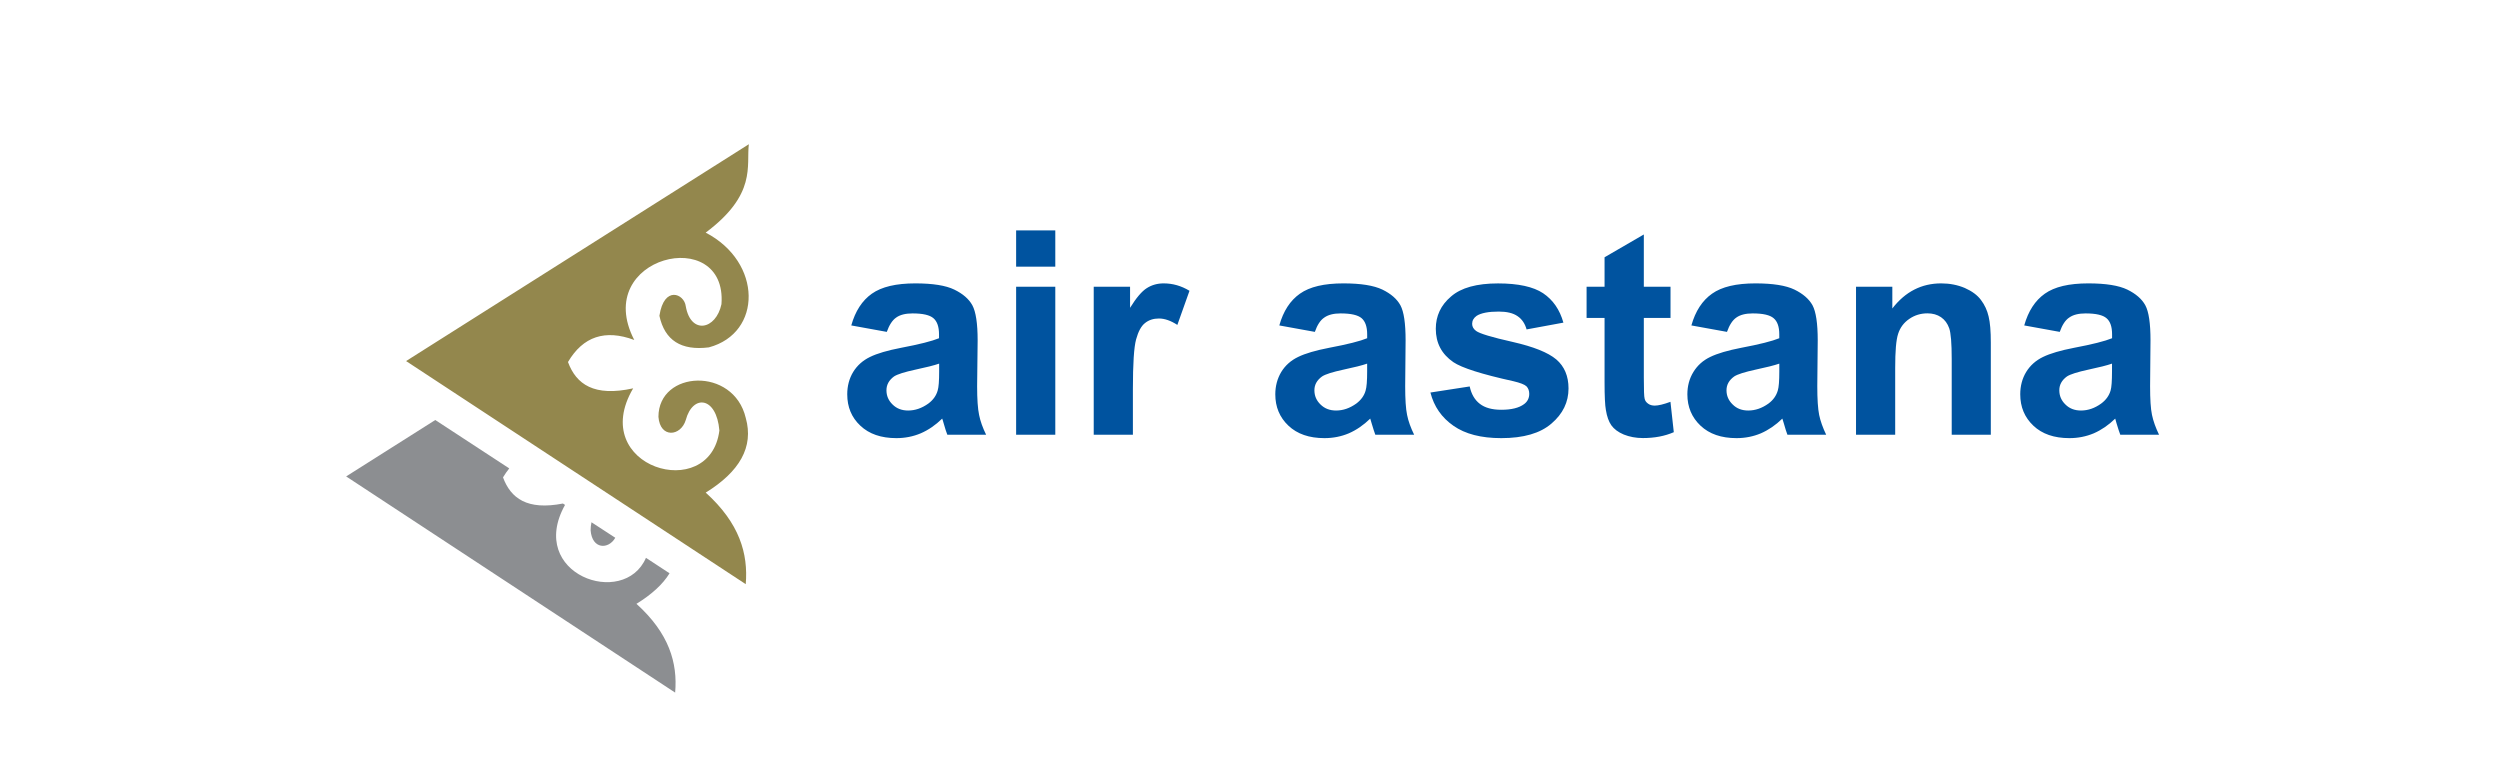 <?xml version="1.0" encoding="UTF-8"?> <svg xmlns="http://www.w3.org/2000/svg" width="260" height="80" viewBox="0 0 260 80" fill="none"> <path d="M260 0H0V80H260V0Z" fill="white"></path> <path fill-rule="evenodd" clip-rule="evenodd" d="M42.232 37.55L77.879 15C77.606 17.243 78.723 20.207 73.391 24.193C79.294 27.26 79.294 34.636 73.721 36.127C70.841 36.489 69.129 35.396 68.579 32.844C69.058 29.663 71.168 30.544 71.32 31.853C71.845 34.839 74.469 34.296 75.032 31.633C75.66 23.281 61.456 26.639 65.963 35.357C62.935 34.228 60.641 34.988 59.07 37.65C59.925 39.971 61.786 41.285 65.849 40.387C61.02 48.59 73.848 52.413 74.816 44.774C74.522 41.231 72.043 40.979 71.32 43.681C70.802 45.392 68.654 45.612 68.477 43.351C68.484 38.505 76.291 38.111 77.557 43.461C78.415 46.495 76.901 49.065 73.394 51.231C76.915 54.411 77.823 57.581 77.557 60.754L42.232 37.55Z" fill="#93874D"></path> <path fill-rule="evenodd" clip-rule="evenodd" d="M36 49.548L45.268 43.681L52.962 48.714C52.735 48.994 52.522 49.303 52.313 49.648C53.121 51.831 54.837 53.091 58.546 52.367L58.763 52.512C54.749 59.714 64.893 63.321 67.18 58.014L69.633 59.622C68.928 60.776 67.768 61.826 66.19 62.799C69.594 65.869 70.484 68.95 70.215 72.031L36 49.548ZM63.989 55.927C63.29 57.162 61.581 57.144 61.425 55.164C61.425 54.865 61.457 54.581 61.514 54.315L63.989 55.927Z" fill="#8C8E91"></path> <path fill-rule="evenodd" clip-rule="evenodd" d="M92.226 34.516L88.532 33.845C88.95 32.358 89.663 31.257 90.673 30.544C91.694 29.823 93.198 29.472 95.194 29.472C97.009 29.472 98.364 29.688 99.246 30.118C100.136 30.551 100.763 31.09 101.125 31.75C101.487 32.418 101.675 33.628 101.675 35.4L101.621 40.156C101.621 41.508 101.689 42.509 101.827 43.155C101.951 43.787 102.199 44.483 102.557 45.214H98.523C98.417 44.941 98.285 44.547 98.137 44.014C98.066 43.769 98.023 43.61 97.988 43.535C97.293 44.213 96.552 44.721 95.757 45.065C94.967 45.399 94.12 45.566 93.222 45.566C91.641 45.566 90.389 45.136 89.478 44.273C88.56 43.414 88.113 42.328 88.113 41.008C88.113 40.149 88.319 39.364 88.73 38.686C89.149 38.005 89.737 37.483 90.478 37.125C91.219 36.759 92.304 36.443 93.719 36.17C95.612 35.811 96.931 35.478 97.658 35.176V34.771C97.658 33.983 97.463 33.426 97.08 33.096C96.697 32.762 95.974 32.595 94.903 32.595C94.173 32.595 93.605 32.737 93.205 33.025C92.808 33.295 92.481 33.799 92.226 34.516ZM97.669 37.817C97.151 37.998 96.328 38.204 95.194 38.445C94.07 38.69 93.329 38.921 92.978 39.151C92.457 39.535 92.191 40.01 92.191 40.589C92.191 41.164 92.4 41.654 92.825 42.066C93.251 42.492 93.79 42.694 94.446 42.694C95.183 42.694 95.878 42.449 96.548 41.97C97.041 41.604 97.364 41.157 97.516 40.621C97.626 40.273 97.672 39.609 97.672 38.633V37.817H97.669ZM105.677 27.732V23.963H109.751V27.736H105.677V27.732ZM105.677 45.211V29.823H109.751V45.214H105.677V45.211ZM117.825 45.211H113.747V29.823H117.527V32.013C118.168 30.977 118.753 30.285 119.268 29.965C119.785 29.635 120.367 29.472 121.019 29.472C121.952 29.472 122.845 29.72 123.707 30.242L122.444 33.791C121.757 33.344 121.122 33.124 120.53 33.124C119.959 33.124 119.484 33.277 119.087 33.593C118.686 33.905 118.381 34.473 118.154 35.297C117.931 36.117 117.821 37.838 117.821 40.454V45.211H117.825ZM136.744 34.516L133.049 33.845C133.464 32.358 134.177 31.257 135.191 30.544C136.212 29.823 137.712 29.472 139.711 29.472C141.534 29.472 142.87 29.688 143.771 30.118C144.657 30.551 145.281 31.09 145.643 31.75C146.005 32.418 146.182 33.628 146.182 35.4L146.139 40.156C146.139 41.508 146.2 42.509 146.338 43.155C146.462 43.787 146.714 44.483 147.072 45.214H143.033C142.934 44.941 142.803 44.547 142.647 44.014C142.583 43.769 142.534 43.61 142.505 43.535C141.807 44.213 141.069 44.721 140.279 45.065C139.488 45.399 138.641 45.566 137.74 45.566C136.159 45.566 134.911 45.136 133.999 44.273C133.088 43.414 132.631 42.328 132.631 41.008C132.631 40.149 132.844 39.364 133.251 38.686C133.666 38.005 134.255 37.483 134.999 37.125C135.74 36.759 136.829 36.443 138.236 36.17C140.14 35.811 141.459 35.478 142.186 35.176V34.771C142.186 33.983 141.991 33.426 141.612 33.096C141.222 32.762 140.498 32.595 139.421 32.595C138.694 32.595 138.137 32.737 137.729 33.025C137.318 33.295 136.995 33.799 136.744 34.516ZM142.183 37.817C141.665 37.998 140.842 38.204 139.708 38.445C138.58 38.69 137.843 38.921 137.495 39.151C136.963 39.535 136.698 40.01 136.698 40.589C136.698 41.164 136.907 41.654 137.332 42.066C137.761 42.492 138.3 42.694 138.953 42.694C139.694 42.694 140.385 42.449 141.055 41.97C141.544 41.604 141.874 41.157 142.023 40.621C142.133 40.273 142.183 39.609 142.183 38.633V37.817ZM148.763 40.823L152.848 40.191C153.018 40.983 153.369 41.593 153.908 42.002C154.436 42.41 155.173 42.616 156.134 42.616C157.187 42.616 157.974 42.424 158.503 42.03C158.864 41.764 159.042 41.398 159.042 40.955C159.042 40.646 158.946 40.38 158.754 40.177C158.552 39.986 158.095 39.812 157.393 39.645C154.113 38.924 152.029 38.26 151.149 37.664C149.933 36.826 149.323 35.676 149.323 34.189C149.323 32.865 149.844 31.736 150.905 30.838C151.954 29.922 153.585 29.475 155.794 29.475C157.9 29.475 159.467 29.82 160.485 30.497C161.513 31.19 162.215 32.205 162.594 33.554L158.765 34.26C158.598 33.66 158.29 33.195 157.833 32.886C157.375 32.563 156.723 32.404 155.868 32.404C154.798 32.404 154.028 32.553 153.564 32.851C153.262 33.067 153.103 33.344 153.103 33.681C153.103 33.972 153.241 34.214 153.511 34.416C153.879 34.69 155.142 35.073 157.308 35.559C159.478 36.053 160.988 36.653 161.853 37.38C162.697 38.101 163.126 39.112 163.126 40.397C163.126 41.821 162.541 43.035 161.353 44.05C160.18 45.065 158.442 45.566 156.131 45.566C154.035 45.566 152.376 45.136 151.16 44.281C149.937 43.432 149.132 42.279 148.763 40.823ZM173.734 29.823V33.067H170.958V39.276C170.958 40.532 170.98 41.267 171.043 41.469C171.089 41.675 171.206 41.842 171.401 41.98C171.586 42.119 171.823 42.183 172.093 42.183C172.465 42.183 173.015 42.051 173.727 41.789L174.075 44.948C173.132 45.36 172.057 45.558 170.859 45.558C170.122 45.558 169.466 45.427 168.877 45.193C168.288 44.948 167.859 44.621 167.579 44.231C167.303 43.837 167.122 43.312 167.012 42.641C166.923 42.172 166.874 41.207 166.874 39.773V33.064H165.005V29.82H166.874V26.756L170.958 24.385V29.823H173.734ZM179.606 34.516L175.904 33.845C176.323 32.358 177.039 31.257 178.053 30.544C179.067 29.823 180.57 29.472 182.566 29.472C184.385 29.472 185.736 29.688 186.626 30.118C187.509 30.551 188.136 31.09 188.502 31.75C188.86 32.418 189.044 33.628 189.044 35.4L188.998 40.156C188.998 41.508 189.062 42.509 189.193 43.155C189.324 43.787 189.572 44.483 189.923 45.214H185.892C185.793 44.941 185.658 44.547 185.513 44.014C185.438 43.769 185.392 43.61 185.364 43.535C184.669 44.213 183.921 44.721 183.134 45.065C182.34 45.399 181.496 45.566 180.602 45.566C179.017 45.566 177.773 45.136 176.858 44.273C175.947 43.414 175.486 42.328 175.486 41.008C175.486 40.149 175.695 39.364 176.114 38.686C176.532 38.005 177.113 37.483 177.858 37.125C178.61 36.759 179.684 36.443 181.091 36.17C182.995 35.811 184.314 35.478 185.045 35.176V34.771C185.045 33.983 184.85 33.426 184.46 33.096C184.077 32.762 183.354 32.595 182.279 32.595C181.552 32.595 180.985 32.737 180.581 33.025C180.187 33.295 179.858 33.799 179.606 34.516ZM185.048 37.817C184.527 37.998 183.701 38.204 182.57 38.445C181.45 38.69 180.709 38.921 180.358 39.151C179.826 39.535 179.556 40.01 179.556 40.589C179.556 41.164 179.769 41.654 180.198 42.066C180.62 42.492 181.159 42.694 181.818 42.694C182.556 42.694 183.251 42.449 183.921 41.97C184.417 41.604 184.729 41.157 184.889 40.621C184.999 40.273 185.048 39.609 185.048 38.633V37.817ZM207.045 45.211H202.978V37.355C202.978 35.694 202.89 34.622 202.716 34.136C202.542 33.646 202.266 33.266 201.868 32.989C201.475 32.723 201.01 32.588 200.457 32.588C199.752 32.588 199.121 32.78 198.56 33.17C197.997 33.557 197.617 34.065 197.408 34.711C197.195 35.343 197.1 36.525 197.1 38.25V45.214H193.026V29.823H196.802V32.081C198.146 30.338 199.84 29.472 201.883 29.472C202.773 29.472 203.599 29.635 204.343 29.951C205.084 30.281 205.644 30.689 206.02 31.197C206.403 31.704 206.669 32.272 206.814 32.908C206.974 33.55 207.045 34.455 207.045 35.644V45.211ZM214.214 34.516L210.52 33.845C210.938 32.358 211.651 31.257 212.661 30.544C213.679 29.823 215.178 29.472 217.182 29.472C219.001 29.472 220.348 29.688 221.241 30.118C222.124 30.551 222.752 31.09 223.113 31.75C223.475 32.418 223.652 33.628 223.652 35.4L223.61 40.156C223.61 41.508 223.67 42.509 223.808 43.155C223.94 43.787 224.188 44.483 224.542 45.214H220.511C220.405 44.941 220.277 44.547 220.117 44.014C220.057 43.769 220.004 43.61 219.983 43.535C219.288 44.213 218.54 44.721 217.753 45.065C216.958 45.399 216.111 45.566 215.214 45.566C213.633 45.566 212.381 45.136 211.473 44.273C210.562 43.414 210.105 42.328 210.105 41.008C210.105 40.149 210.31 39.364 210.722 38.686C211.14 38.005 211.729 37.483 212.47 37.125C213.221 36.759 214.299 36.443 215.71 36.17C217.607 35.811 218.926 35.478 219.656 35.176V34.771C219.656 33.983 219.469 33.426 219.079 33.096C218.699 32.762 217.969 32.595 216.898 32.595C216.168 32.595 215.607 32.737 215.2 33.025C214.788 33.295 214.469 33.799 214.214 34.516ZM219.649 37.817C219.132 37.998 218.313 38.204 217.178 38.445C216.054 38.69 215.313 38.921 214.962 39.151C214.434 39.535 214.168 40.01 214.168 40.589C214.168 41.164 214.377 41.654 214.803 42.066C215.228 42.492 215.763 42.694 216.426 42.694C217.157 42.694 217.862 42.449 218.522 41.97C219.018 41.604 219.341 41.157 219.5 40.621C219.603 40.273 219.649 39.609 219.649 38.633V37.817Z" fill="#00539F"></path> </svg> 